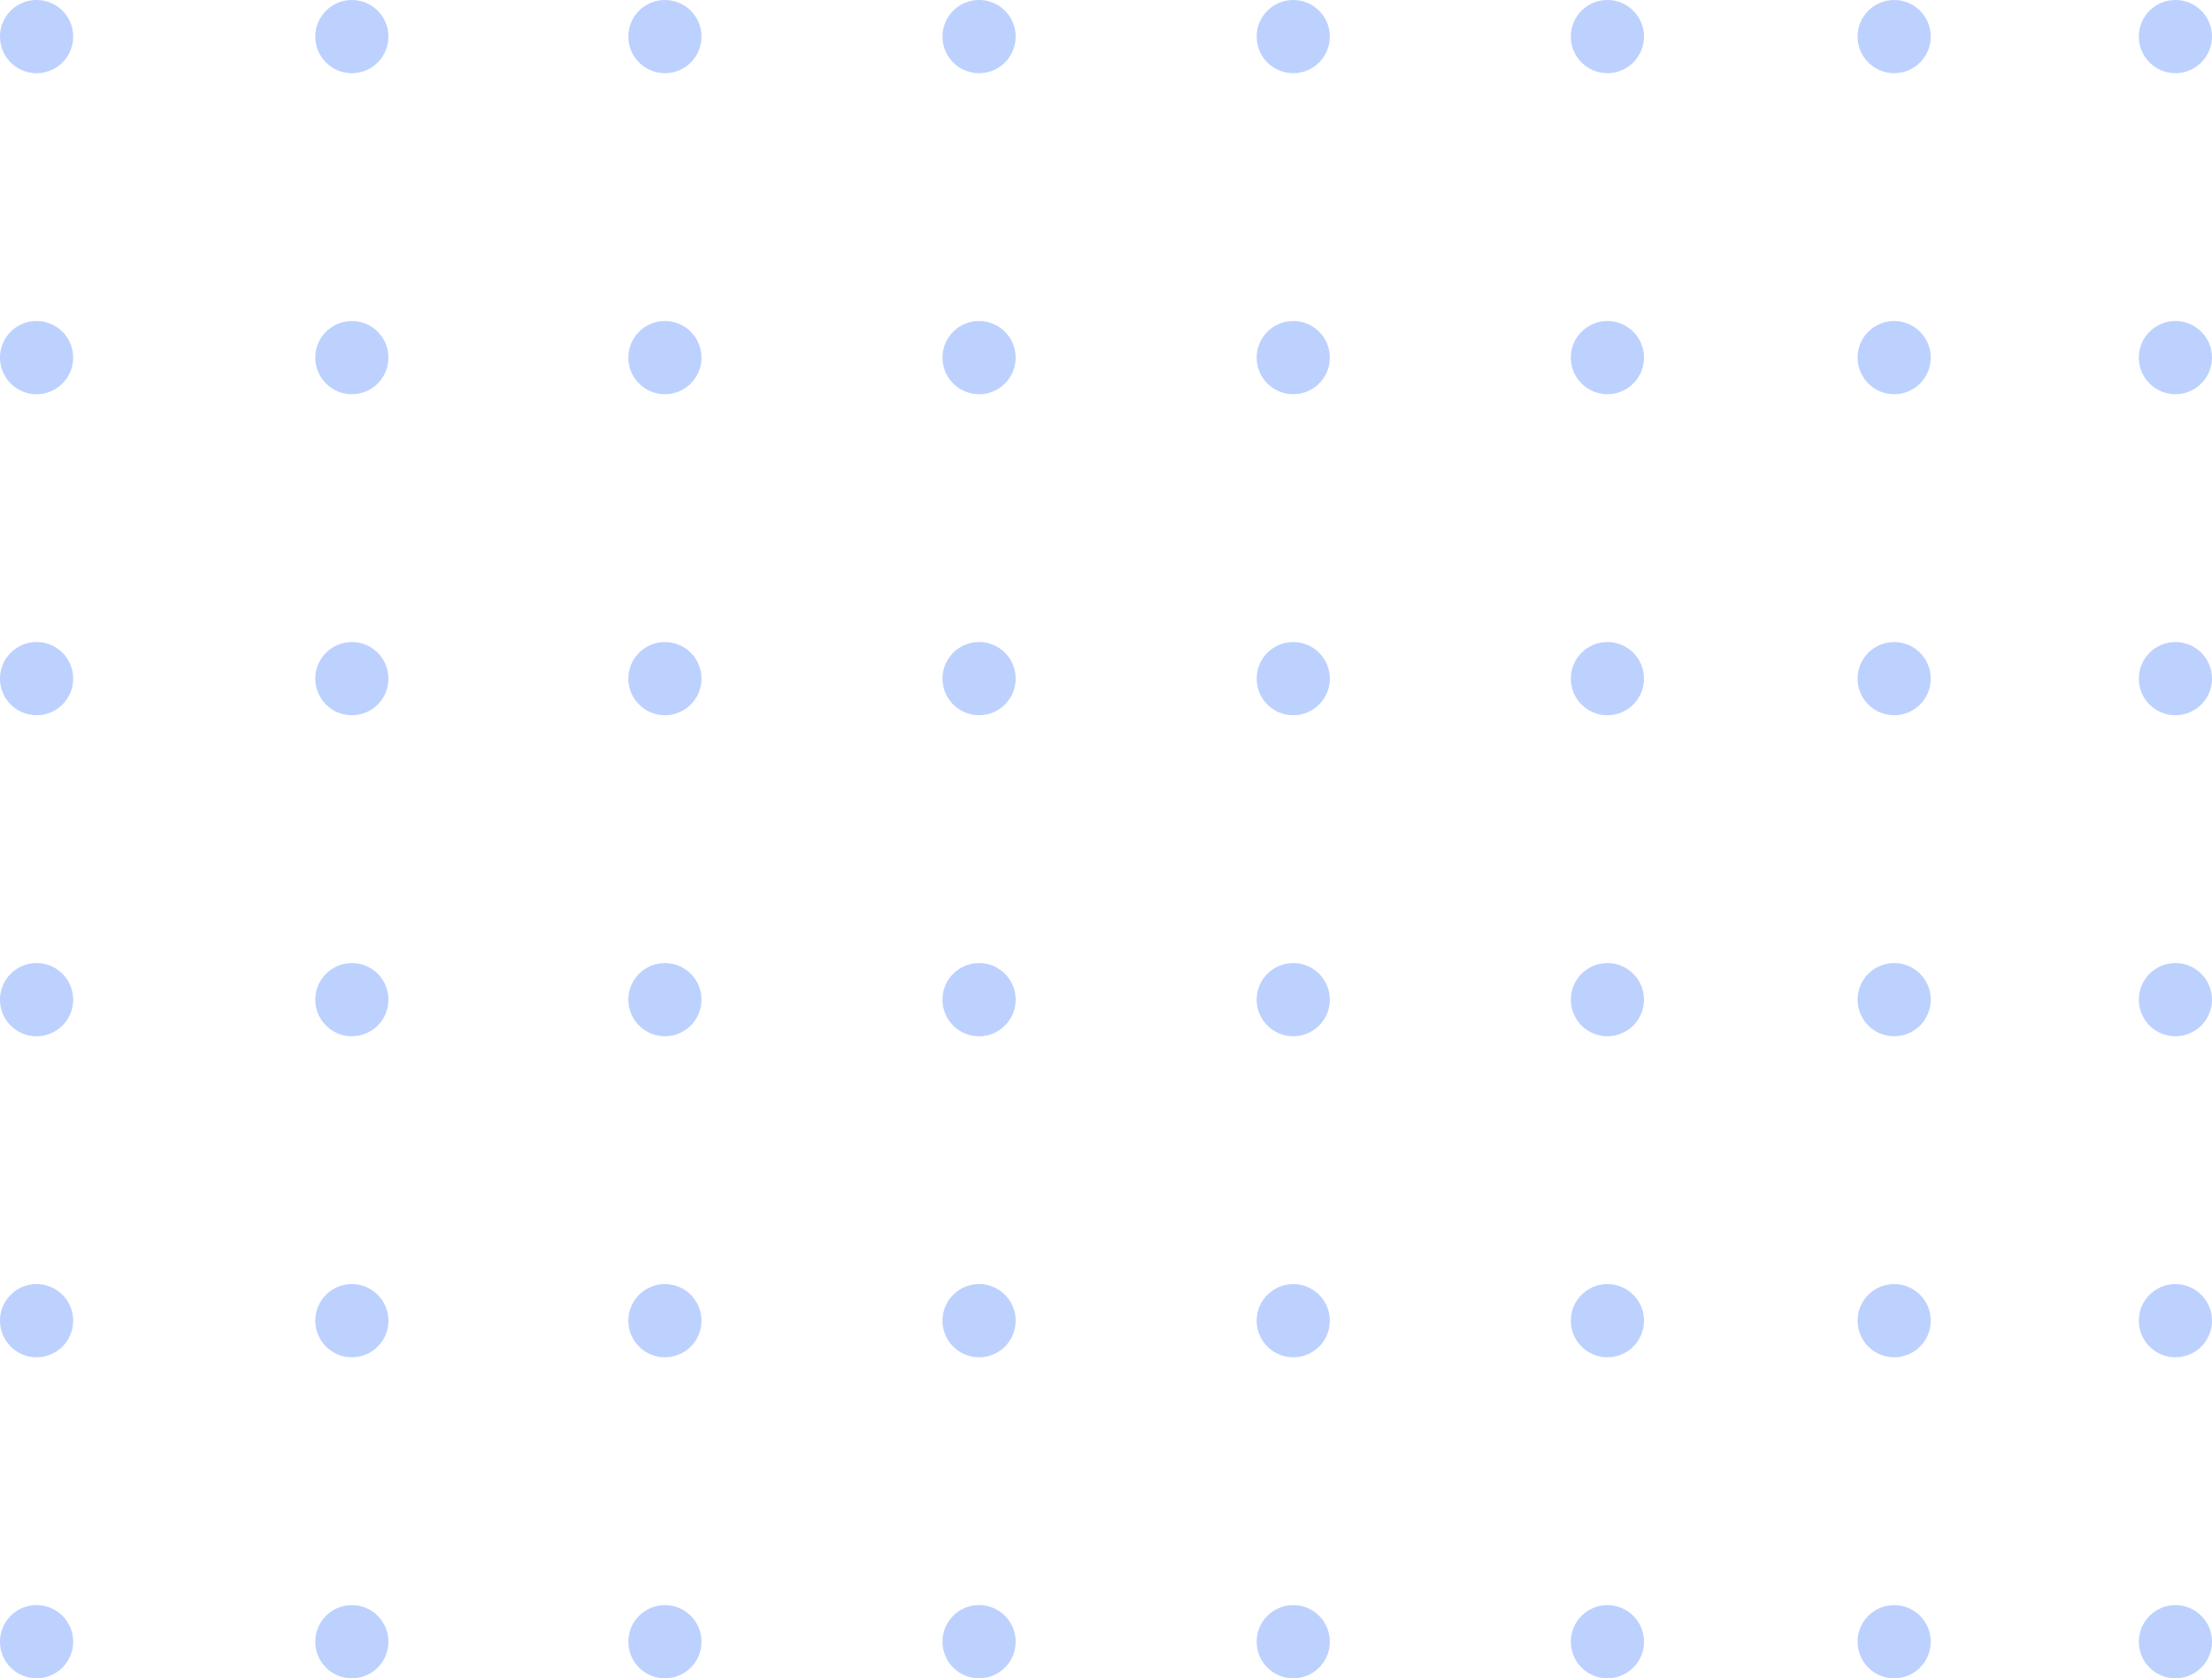 <svg xmlns="http://www.w3.org/2000/svg" width="390" height="295.83" viewBox="0 0 390 295.83">
  <g id="Group_252" data-name="Group 252" opacity="0.4">
    <path id="Path_1176" data-name="Path 1176" d="M38.034,28.013a6.45,6.45,0,1,1-6.45-6.45A6.449,6.449,0,0,1,38.034,28.013Z" transform="translate(-25.134 -21.562)" fill="#598cfe"/>
    <circle id="Ellipse_34" data-name="Ellipse 34" cx="6.451" cy="6.451" r="6.451" transform="translate(55.585)" fill="#598cfe"/>
    <circle id="Ellipse_35" data-name="Ellipse 35" cx="6.451" cy="6.451" r="6.451" transform="translate(110.78)" fill="#598cfe"/>
    <path id="Path_1177" data-name="Path 1177" d="M83.95,28.013a6.45,6.45,0,1,1-6.45-6.45A6.449,6.449,0,0,1,83.95,28.013Z" transform="translate(95.122 -21.562)" fill="#598cfe"/>
    <circle id="Ellipse_36" data-name="Ellipse 36" cx="6.451" cy="6.451" r="6.451" transform="translate(221.562)" fill="#598cfe"/>
    <circle id="Ellipse_37" data-name="Ellipse 37" cx="6.451" cy="6.451" r="6.451" transform="translate(276.953)" fill="#598cfe"/>
    <circle id="Ellipse_38" data-name="Ellipse 38" cx="6.451" cy="6.451" r="6.451" transform="translate(327.512)" fill="#598cfe"/>
    <circle id="Ellipse_39" data-name="Ellipse 39" cx="6.451" cy="6.451" r="6.451" transform="translate(377.098)" fill="#598cfe"/>
    <path id="Path_1178" data-name="Path 1178" d="M38.034,43.318a6.45,6.45,0,1,1-6.45-6.45A6.452,6.452,0,0,1,38.034,43.318Z" transform="translate(-25.134 19.717)" fill="#598cfe"/>
    <circle id="Ellipse_40" data-name="Ellipse 40" cx="6.451" cy="6.451" r="6.451" transform="translate(55.585 56.585)" fill="#598cfe"/>
    <circle id="Ellipse_41" data-name="Ellipse 41" cx="6.451" cy="6.451" r="6.451" transform="translate(110.78 56.585)" fill="#598cfe"/>
    <path id="Path_1179" data-name="Path 1179" d="M83.95,43.318a6.45,6.45,0,1,1-6.45-6.45A6.452,6.452,0,0,1,83.95,43.318Z" transform="translate(95.122 19.717)" fill="#598cfe"/>
    <circle id="Ellipse_42" data-name="Ellipse 42" cx="6.451" cy="6.451" r="6.451" transform="translate(221.562 56.585)" fill="#598cfe"/>
    <circle id="Ellipse_43" data-name="Ellipse 43" cx="6.451" cy="6.451" r="6.451" transform="translate(276.953 56.585)" fill="#598cfe"/>
    <circle id="Ellipse_44" data-name="Ellipse 44" cx="6.451" cy="6.451" r="6.451" transform="translate(327.512 56.585)" fill="#598cfe"/>
    <circle id="Ellipse_45" data-name="Ellipse 45" cx="6.451" cy="6.451" r="6.451" transform="translate(377.098 56.585)" fill="#598cfe"/>
    <path id="Path_1180" data-name="Path 1180" d="M38.034,58.627a6.45,6.45,0,1,1-6.45-6.454A6.449,6.449,0,0,1,38.034,58.627Z" transform="translate(-25.134 60.996)" fill="#598cfe"/>
    <circle id="Ellipse_46" data-name="Ellipse 46" cx="6.451" cy="6.451" r="6.451" transform="translate(55.585 113.171)" fill="#598cfe"/>
    <circle id="Ellipse_47" data-name="Ellipse 47" cx="6.451" cy="6.451" r="6.451" transform="translate(110.78 113.171)" fill="#598cfe"/>
    <path id="Path_1181" data-name="Path 1181" d="M83.95,58.627a6.45,6.45,0,1,1-6.45-6.454A6.449,6.449,0,0,1,83.95,58.627Z" transform="translate(95.122 60.996)" fill="#598cfe"/>
    <circle id="Ellipse_48" data-name="Ellipse 48" cx="6.451" cy="6.451" r="6.451" transform="translate(221.562 113.171)" fill="#598cfe"/>
    <circle id="Ellipse_49" data-name="Ellipse 49" cx="6.451" cy="6.451" r="6.451" transform="translate(276.953 113.171)" fill="#598cfe"/>
    <circle id="Ellipse_50" data-name="Ellipse 50" cx="6.451" cy="6.451" r="6.451" transform="translate(327.512 113.171)" fill="#598cfe"/>
    <circle id="Ellipse_51" data-name="Ellipse 51" cx="6.451" cy="6.451" r="6.451" transform="translate(377.098 113.171)" fill="#598cfe"/>
    <path id="Path_1182" data-name="Path 1182" d="M38.034,73.929a6.45,6.45,0,1,1-6.45-6.45A6.449,6.449,0,0,1,38.034,73.929Z" transform="translate(-25.134 102.278)" fill="#598cfe"/>
    <circle id="Ellipse_52" data-name="Ellipse 52" cx="6.451" cy="6.451" r="6.451" transform="translate(55.585 169.756)" fill="#598cfe"/>
    <circle id="Ellipse_53" data-name="Ellipse 53" cx="6.451" cy="6.451" r="6.451" transform="translate(110.78 169.756)" fill="#598cfe"/>
    <path id="Path_1183" data-name="Path 1183" d="M83.95,73.929a6.45,6.45,0,1,1-6.45-6.45A6.449,6.449,0,0,1,83.95,73.929Z" transform="translate(95.122 102.278)" fill="#598cfe"/>
    <circle id="Ellipse_54" data-name="Ellipse 54" cx="6.451" cy="6.451" r="6.451" transform="translate(221.562 169.756)" fill="#598cfe"/>
    <circle id="Ellipse_55" data-name="Ellipse 55" cx="6.451" cy="6.451" r="6.451" transform="translate(276.953 169.756)" fill="#598cfe"/>
    <circle id="Ellipse_56" data-name="Ellipse 56" cx="6.451" cy="6.451" r="6.451" transform="translate(327.512 169.756)" fill="#598cfe"/>
    <circle id="Ellipse_57" data-name="Ellipse 57" cx="6.451" cy="6.451" r="6.451" transform="translate(377.098 169.756)" fill="#598cfe"/>
    <path id="Path_1184" data-name="Path 1184" d="M38.034,89.234a6.45,6.45,0,1,1-6.45-6.45A6.452,6.452,0,0,1,38.034,89.234Z" transform="translate(-25.134 143.558)" fill="#598cfe"/>
    <circle id="Ellipse_58" data-name="Ellipse 58" cx="6.451" cy="6.451" r="6.451" transform="translate(55.585 226.342)" fill="#598cfe"/>
    <circle id="Ellipse_59" data-name="Ellipse 59" cx="6.451" cy="6.451" r="6.451" transform="translate(110.78 226.342)" fill="#598cfe"/>
    <path id="Path_1185" data-name="Path 1185" d="M83.95,89.234a6.45,6.45,0,1,1-6.45-6.45A6.452,6.452,0,0,1,83.95,89.234Z" transform="translate(95.122 143.558)" fill="#598cfe"/>
    <circle id="Ellipse_60" data-name="Ellipse 60" cx="6.451" cy="6.451" r="6.451" transform="translate(221.562 226.342)" fill="#598cfe"/>
    <circle id="Ellipse_61" data-name="Ellipse 61" cx="6.451" cy="6.451" r="6.451" transform="translate(276.953 226.342)" fill="#598cfe"/>
    <circle id="Ellipse_62" data-name="Ellipse 62" cx="6.451" cy="6.451" r="6.451" transform="translate(327.512 226.342)" fill="#598cfe"/>
    <circle id="Ellipse_63" data-name="Ellipse 63" cx="6.451" cy="6.451" r="6.451" transform="translate(377.098 226.342)" fill="#598cfe"/>
    <path id="Path_1186" data-name="Path 1186" d="M38.034,104.543a6.45,6.45,0,1,1-6.45-6.454A6.449,6.449,0,0,1,38.034,104.543Z" transform="translate(-25.134 184.837)" fill="#598cfe"/>
    <circle id="Ellipse_64" data-name="Ellipse 64" cx="6.451" cy="6.451" r="6.451" transform="translate(55.585 282.928)" fill="#598cfe"/>
    <circle id="Ellipse_65" data-name="Ellipse 65" cx="6.451" cy="6.451" r="6.451" transform="translate(110.78 282.928)" fill="#598cfe"/>
    <path id="Path_1187" data-name="Path 1187" d="M83.95,104.543a6.45,6.45,0,1,1-6.45-6.454A6.449,6.449,0,0,1,83.95,104.543Z" transform="translate(95.122 184.837)" fill="#598cfe"/>
    <circle id="Ellipse_66" data-name="Ellipse 66" cx="6.451" cy="6.451" r="6.451" transform="translate(221.562 282.928)" fill="#598cfe"/>
    <circle id="Ellipse_67" data-name="Ellipse 67" cx="6.451" cy="6.451" r="6.451" transform="translate(276.953 282.928)" fill="#598cfe"/>
    <circle id="Ellipse_68" data-name="Ellipse 68" cx="6.451" cy="6.451" r="6.451" transform="translate(327.512 282.928)" fill="#598cfe"/>
    <circle id="Ellipse_69" data-name="Ellipse 69" cx="6.451" cy="6.451" r="6.451" transform="translate(377.098 282.928)" fill="#598cfe"/>
  </g>
</svg>
